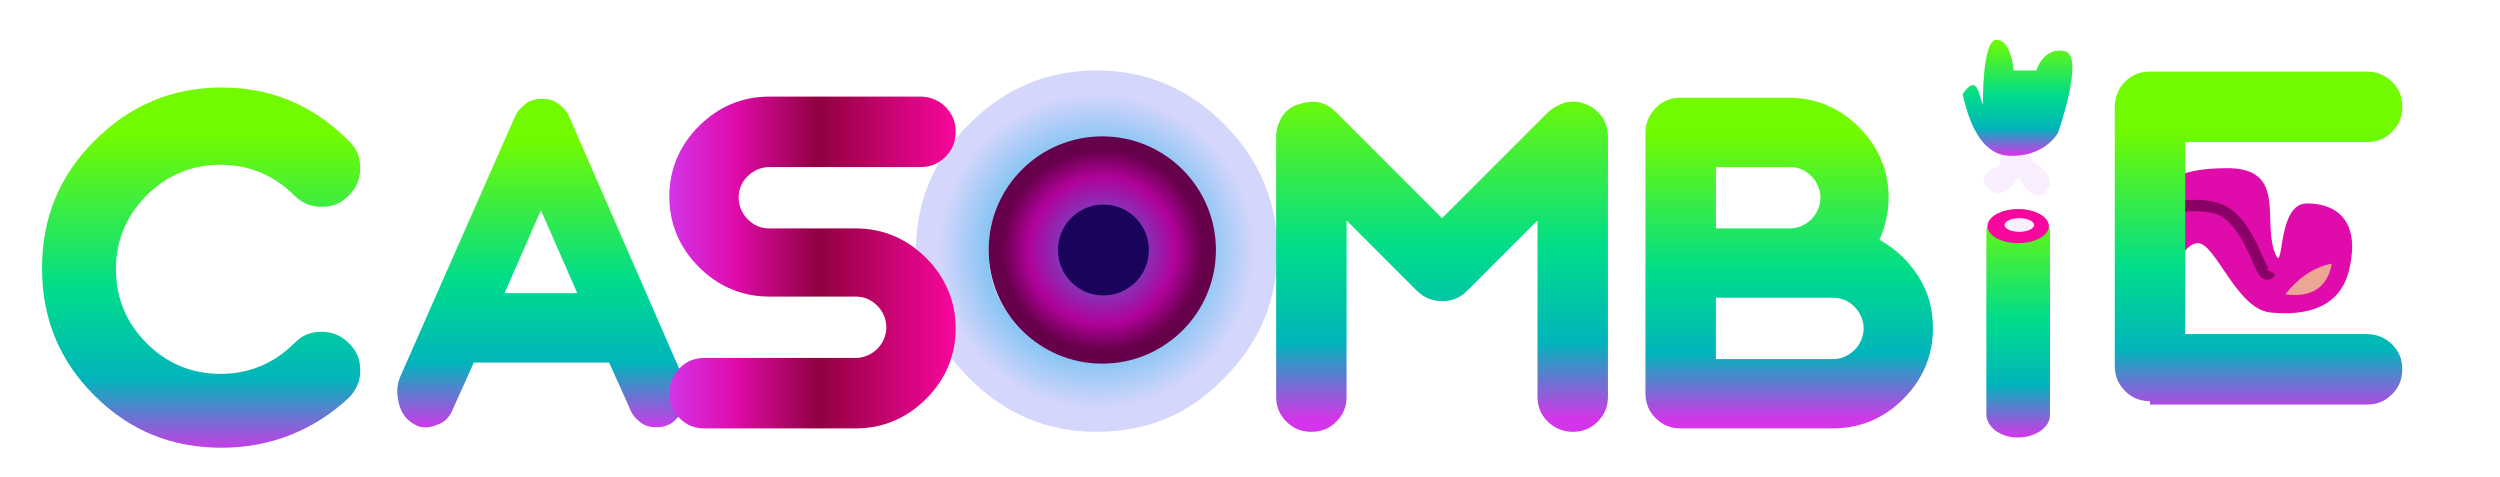 <?xml version="1.0" encoding="utf-8"?>
<!-- Generator: Adobe Illustrator 27.1.1, SVG Export Plug-In . SVG Version: 6.00 Build 0)  -->
<svg version="1.1" id="Слой_1" xmlns="http://www.w3.org/2000/svg" xmlns:xlink="http://www.w3.org/1999/xlink" x="0px" y="0px"
	 viewBox="0 0 220 42" style="enable-background:new 0 0 220 42;" xml:space="preserve">
<style type="text/css">
	.st0{fill:url(#SVGID_1_);}
	.st1{fill:url(#SVGID_00000160157305163454114230000006725327909936777094_);}
	.st2{fill:#DF0BAA;}
	.st3{fill:#EDA693;}
	.st4{fill:none;stroke:#890166;stroke-miterlimit:10;}
	.st5{fill:url(#SVGID_00000145028030220015656430000002736679771328449423_);}
	.st6{fill:#19035B;}
	.st7{fill:#FAEFFF;}
	.st8{fill:url(#SVGID_00000004520056753196833710000012266307686414461343_);}
	.st9{fill:#F8079E;}
	.st10{fill:url(#SVGID_00000066484760291417976670000009001322394944422806_);}
	.st11{fill:url(#SVGID_00000096020751548773481550000001535222097447156890_);}
	.st12{fill:url(#SVGID_00000159434347441237473570000007304689165312422311_);}
	.st13{fill:url(#SVGID_00000178918007702756870820000010895738112762623422_);}
	.st14{fill:url(#SVGID_00000182509646577681324380000007658317581150177203_);}
	.st15{fill:url(#SVGID_00000164482806501687345000000006952945328821802906_);}
</style>
<g id="Слой_1_00000101809721612292776950000002856715441284238720_">
	<g id="Слой_1_00000139999676499103254640000017861815684990893742_">
	</g>
	<g>
		<g>
			
				<radialGradient id="SVGID_1_" cx="96.5" cy="18.9" r="15.9" gradientTransform="matrix(1 0 0 -1 0 41)" gradientUnits="userSpaceOnUse">
				<stop  offset="0" style="stop-color:#6473D2"/>
				<stop  offset="0.22" style="stop-color:#6D50CA"/>
				<stop  offset="0.519" style="stop-color:#71BFF0"/>
				<stop  offset="0.876" style="stop-color:#D5D6FC"/>
			</radialGradient>
			<path class="st0" d="M96.5,38c-4.4,0-8.1-1.6-11.2-4.7s-4.7-6.8-4.7-11.2s1.6-8.1,4.7-11.2s6.8-4.7,11.2-4.7
				c4.4,0,8.1,1.6,11.2,4.7s4.7,6.8,4.7,11.2s-1.6,8.1-4.7,11.2C104.6,36.5,100.9,38,96.5,38z M96.5,12.6c-2.6,0-4.9,0.9-6.7,2.8
				c-1.9,1.8-2.8,4.1-2.8,6.7s0.9,4.9,2.8,6.7c1.8,1.9,4.1,2.8,6.7,2.8s4.9-0.9,6.7-2.8c1.9-1.8,2.8-4.1,2.8-6.7s-0.9-4.9-2.8-6.7
				C101.4,13.5,99.2,12.6,96.5,12.6z"/>
		</g>
	</g>
	<g>
		
			<linearGradient id="SVGID_00000020394557220072849540000005765894210492881332_" gradientUnits="userSpaceOnUse" x1="177.614" y1="2.518" x2="177.614" y2="22.657" gradientTransform="matrix(1 0 0 -1 0 41)">
			<stop  offset="0" style="stop-color:#D335E8"/>
			<stop  offset="0.229" style="stop-color:#01B4BB"/>
			<stop  offset="0.519" style="stop-color:#00DD8A"/>
			<stop  offset="1" style="stop-color:#72FB00"/>
		</linearGradient>
		<path style="fill:url(#SVGID_00000020394557220072849540000005765894210492881332_);" d="M177.6,38.5c-0.8,0-1.4-0.2-2-0.6
			c-0.5-0.4-0.8-0.9-0.8-1.4V20.4c0-0.6,0.3-1,0.8-1.4s1.2-0.6,2-0.6s1.4,0.2,2,0.6c0.5,0.4,0.8,0.9,0.8,1.4v16.1
			c0,0.6-0.3,1-0.8,1.4C179,38.3,178.3,38.5,177.6,38.5z"/>
	</g>
	<path class="st2" d="M190.8,16.4c0,0,0.1-1.6,5.2-1.6s3.2,4.3,4.1,7.2c1,2.9,0.1-4.1,2.9-4.1c2.8,0,4.6,1.7,3.8,5.5
		c-0.7,3.8-4,4.4-7,4.1s-4.8-6.1-6.4-6.1c-1.6,0-3,4.5-3,4.5L190.8,16.4z"/>
	<path class="st3" d="M205.2,23.2c-0.4,2.2-1.9,3-4.1,2.7C202.2,24.5,203.6,23.5,205.2,23.2z"/>
	<path class="st4" d="M191.6,18.2c0,0,3-0.5,4.4,0.6c2.5,1.8,3,6.4,3.8,5.1"/>
	
		<radialGradient id="SVGID_00000181781687663033534730000003734074542564778891_" cx="97" cy="19" r="10.042" fx="96.971" fy="18.956" gradientTransform="matrix(1 0 0 -1 0 41)" gradientUnits="userSpaceOnUse">
		<stop  offset="0" style="stop-color:#6473D2"/>
		<stop  offset="0.22" style="stop-color:#6D50CA"/>
		<stop  offset="0.642" style="stop-color:#B0029A"/>
		<stop  offset="0.876" style="stop-color:#67004B"/>
	</radialGradient>
	<circle style="fill:url(#SVGID_00000181781687663033534730000003734074542564778891_);" cx="97" cy="22" r="10"/>
	<circle class="st6" cx="97.1" cy="22" r="4"/>
	<path class="st7" d="M176.4,11.9l-0.5,2.7c0,0-2.3,0.7-0.9,2c1.4,1.3,2.6-1,2.6-1s1.4,2.6,2.5,1.2s-1.4-2.7-1.4-2.7v-2L176.4,11.9z
		"/>
	
		<linearGradient id="SVGID_00000039105006842933718150000011477540167353506458_" gradientUnits="userSpaceOnUse" x1="177.549" y1="27.362" x2="177.549" y2="37.538" gradientTransform="matrix(1 0 0 -1 0 41)">
		<stop  offset="0" style="stop-color:#D335E8"/>
		<stop  offset="0.229" style="stop-color:#01B4BB"/>
		<stop  offset="0.519" style="stop-color:#00DD8A"/>
		<stop  offset="1" style="stop-color:#72FB00"/>
	</linearGradient>
	<path style="fill:url(#SVGID_00000039105006842933718150000011477540167353506458_);" d="M176.7,13.7c3.2,0.2,4.4-2,4.4-2
		s2.4-6.8,0.6-7.2c-1.9-0.4-2.5,1.7-2.5,1.7h-2c0,0-0.2-2.7-1.5-2.7s-1.2,5.7-1.2,5.7c-0.4-0.9-0.5-2.8-1.8-0.9
		C172.8,8.3,173.5,13.5,176.7,13.7z"/>
	<ellipse class="st9" cx="177.6" cy="19.9" rx="2.7" ry="1.5"/>
	<ellipse class="st7" cx="177.7" cy="19.8" rx="1.3" ry="0.6"/>
	<g>
		
			<linearGradient id="SVGID_00000098199123504443572150000016980269583810553004_" gradientUnits="userSpaceOnUse" x1="17.7" y1="1.126" x2="17.7" y2="29.214" gradientTransform="matrix(1 0 0 -1 0 41)">
			<stop  offset="0" style="stop-color:#D335E8"/>
			<stop  offset="0.229" style="stop-color:#01B4BB"/>
			<stop  offset="0.519" style="stop-color:#00DD8A"/>
			<stop  offset="1" style="stop-color:#72FB00"/>
		</linearGradient>
		<path style="fill:url(#SVGID_00000098199123504443572150000016980269583810553004_);" d="M19.5,39.4c-4.4,0-8.1-1.5-11.2-4.6
			S3.7,28,3.7,23.6s1.5-8.1,4.6-11.2s6.8-4.7,11.2-4.7s8.1,1.6,11.2,4.7c0.7,0.7,1,1.4,1,2.4c0,0.9-0.3,1.7-1,2.4
			c-0.7,0.7-1.4,1-2.4,1c-0.9,0-1.7-0.3-2.4-1c-1.8-1.8-4-2.7-6.5-2.7s-4.7,0.9-6.5,2.7s-2.7,4-2.7,6.5s0.9,4.7,2.7,6.5
			s4,2.7,6.5,2.7s4.7-0.9,6.5-2.7c0.7-0.7,1.4-1,2.4-1c0.9,0,1.7,0.3,2.4,1s1,1.4,1,2.4c0,0.9-0.3,1.7-1,2.4
			C27.7,37.8,23.9,39.4,19.5,39.4z"/>
		
			<linearGradient id="SVGID_00000143581027664315884470000016268320888138099120_" gradientUnits="userSpaceOnUse" x1="47.682" y1="3.21" x2="47.682" y2="28.709" gradientTransform="matrix(1 0 0 -1 0 41)">
			<stop  offset="0" style="stop-color:#D335E8"/>
			<stop  offset="0.229" style="stop-color:#01B4BB"/>
			<stop  offset="0.519" style="stop-color:#00DD8A"/>
			<stop  offset="1" style="stop-color:#72FB00"/>
		</linearGradient>
		<path style="fill:url(#SVGID_00000143581027664315884470000016268320888138099120_);" d="M36.4,37.3c-0.7-0.4-1.1-1-1.3-1.8
			s-0.2-1.6,0.1-2.3l10.1-22.9c0.2-0.5,0.6-0.9,1-1.2s0.9-0.4,1.4-0.4s1,0.1,1.4,0.4c0.4,0.3,0.8,0.7,1,1.2l10,22.9
			c0.3,0.7,0.4,1.5,0.2,2.3s-0.7,1.4-1.3,1.8c-0.4,0.2-0.8,0.3-1.2,0.3c-0.5,0-1-0.1-1.4-0.4c-0.4-0.3-0.8-0.7-1-1.3l-1.8-4H41.7
			l-1.8,4c-0.3,0.8-0.8,1.3-1.5,1.5C37.7,37.7,37,37.7,36.4,37.3z M44.4,25.8h6.4l-3.2-7.3L44.4,25.8z"/>
		
			<linearGradient id="SVGID_00000150824190751232553000000011712805937301394563_" gradientUnits="userSpaceOnUse" x1="58.9" y1="17.9" x2="84.1" y2="17.9" gradientTransform="matrix(1 0 0 -1 0 41)">
			<stop  offset="0" style="stop-color:#D335E8"/>
			<stop  offset="0.229" style="stop-color:#DF0BAA"/>
			<stop  offset="0.519" style="stop-color:#90003F"/>
			<stop  offset="1" style="stop-color:#F8079E"/>
		</linearGradient>
		<path style="fill:url(#SVGID_00000150824190751232553000000011712805937301394563_);" d="M75.3,31.5c0.7,0,1.4-0.3,1.9-0.8
			s0.8-1.2,0.8-1.9c0-0.7-0.3-1.4-0.8-1.9s-1.1-0.8-1.9-0.8h-7.6c-2.4,0-4.5-0.9-6.2-2.6s-2.6-3.8-2.6-6.2s0.9-4.5,2.6-6.2
			c1.7-1.7,3.8-2.6,6.2-2.6H81c0.8,0,1.6,0.3,2.2,0.9c0.6,0.6,0.9,1.3,0.9,2.2s-0.3,1.6-0.9,2.2c-0.6,0.6-1.3,0.9-2.2,0.9H67.7
			c-0.7,0-1.4,0.3-1.9,0.8C65.3,16,65,16.6,65,17.4c0,0.7,0.3,1.4,0.8,1.9s1.1,0.8,1.9,0.8h7.6c2.4,0,4.5,0.9,6.2,2.6
			s2.6,3.8,2.6,6.2s-0.9,4.5-2.6,6.2s-3.8,2.6-6.2,2.6H62c-0.9,0-1.6-0.3-2.2-0.9c-0.6-0.6-0.9-1.3-0.9-2.2c0-0.8,0.3-1.6,0.9-2.2
			c0.6-0.6,1.3-0.9,2.2-0.9C62,31.5,75.3,31.5,75.3,31.5z"/>
		
			<linearGradient id="SVGID_00000057112243457870981130000013970344800635116708_" gradientUnits="userSpaceOnUse" x1="126.9" y1="4.161" x2="126.9" y2="33.191" gradientTransform="matrix(1 0 0 -1 0 41)">
			<stop  offset="0" style="stop-color:#D335E8"/>
			<stop  offset="0.229" style="stop-color:#01B4BB"/>
			<stop  offset="0.519" style="stop-color:#00DD8A"/>
			<stop  offset="1" style="stop-color:#72FB00"/>
		</linearGradient>
		<path style="fill:url(#SVGID_00000057112243457870981130000013970344800635116708_);" d="M126.9,19.2l9.3-9.3
			c0.4-0.4,1-0.7,1.6-0.9c0.6-0.1,1.2-0.1,1.8,0.2c0.6,0.2,1,0.6,1.4,1.1c0.3,0.5,0.5,1.1,0.5,1.7v22.9c0,0.9-0.3,1.6-0.9,2.2
			c-0.6,0.6-1.3,0.9-2.2,0.9c-0.8,0-1.6-0.3-2.2-0.9c-0.6-0.6-0.9-1.3-0.9-2.2V19.4l-6.2,6.2c-0.6,0.6-1.3,0.9-2.2,0.9
			c-0.8,0-1.6-0.3-2.2-0.9l-6.2-6.2v15.5c0,0.9-0.3,1.6-0.9,2.2c-0.6,0.6-1.3,0.9-2.2,0.9c-0.9,0-1.6-0.3-2.2-0.9
			c-0.6-0.6-0.9-1.3-0.9-2.2V12c0-0.6,0.2-1.2,0.5-1.7s0.8-0.9,1.4-1.1c0.6-0.2,1.2-0.3,1.8-0.2c0.6,0.1,1.1,0.4,1.6,0.9L126.9,19.2
			z"/>
		
			<linearGradient id="SVGID_00000083072202561031517500000002394598706062520239_" gradientUnits="userSpaceOnUse" x1="157.493" y1="4.077" x2="157.493" y2="29.287" gradientTransform="matrix(1 0 0 -1 0 41)">
			<stop  offset="0" style="stop-color:#D335E8"/>
			<stop  offset="0.229" style="stop-color:#01B4BB"/>
			<stop  offset="0.519" style="stop-color:#00DD8A"/>
			<stop  offset="1" style="stop-color:#72FB00"/>
		</linearGradient>
		<path style="fill:url(#SVGID_00000083072202561031517500000002394598706062520239_);" d="M147.9,37.7c-0.9,0-1.6-0.3-2.2-0.9
			c-0.6-0.6-0.9-1.3-0.9-2.2V11.7c0-0.8,0.3-1.6,0.9-2.2c0.6-0.6,1.3-0.9,2.2-0.9h9.5c2.4,0,4.5,0.9,6.2,2.6s2.6,3.8,2.6,6.2
			c0,1.3-0.3,2.5-0.8,3.7c1.4,0.8,2.5,1.8,3.4,3.2c0.9,1.4,1.3,2.9,1.3,4.6c0,2.4-0.9,4.5-2.6,6.2c-1.7,1.7-3.8,2.6-6.2,2.6H147.9z
			 M151,20.1h6.5c0.7,0,1.4-0.3,1.9-0.8s0.8-1.2,0.8-1.9c0-0.7-0.3-1.4-0.8-1.9s-1.1-0.8-1.9-0.8H151V20.1z M151,31.6h10.3
			c0.7,0,1.4-0.3,1.9-0.8s0.8-1.2,0.8-1.9c0-0.7-0.3-1.4-0.8-1.9s-1.1-0.8-1.9-0.8H151V31.6z"/>
		
			<linearGradient id="SVGID_00000073714299777868743750000005235506052068497827_" gradientUnits="userSpaceOnUse" x1="198.75" y1="4.411" x2="198.75" y2="29.621" gradientTransform="matrix(1 0 0 -1 0 41)">
			<stop  offset="0" style="stop-color:#D335E8"/>
			<stop  offset="0.229" style="stop-color:#01B4BB"/>
			<stop  offset="0.519" style="stop-color:#00DD8A"/>
			<stop  offset="1" style="stop-color:#72FB00"/>
		</linearGradient>
		<path style="fill:url(#SVGID_00000073714299777868743750000005235506052068497827_);" d="M189.2,35.3c-0.9,0-1.6-0.3-2.2-0.9
			c-0.6-0.6-0.9-1.3-0.9-2.2V9.4c0-0.8,0.3-1.6,0.9-2.2c0.6-0.6,1.3-0.9,2.2-0.9h19.1c0.8,0,1.6,0.3,2.2,0.9
			c0.6,0.6,0.9,1.3,0.9,2.2s-0.3,1.6-0.9,2.2c-0.6,0.6-1.3,0.9-2.2,0.9h-16v5.4V24v5.4h16c0.8,0,1.6,0.3,2.2,0.9
			c0.6,0.6,0.9,1.3,0.9,2.2s-0.3,1.6-0.9,2.2c-0.6,0.6-1.3,0.9-2.2,0.9h-19.1V35.3z"/>
	</g>
</g>
<g id="Слой_2_00000063599453970264055100000012623435023390797993_">
</g>
</svg>
